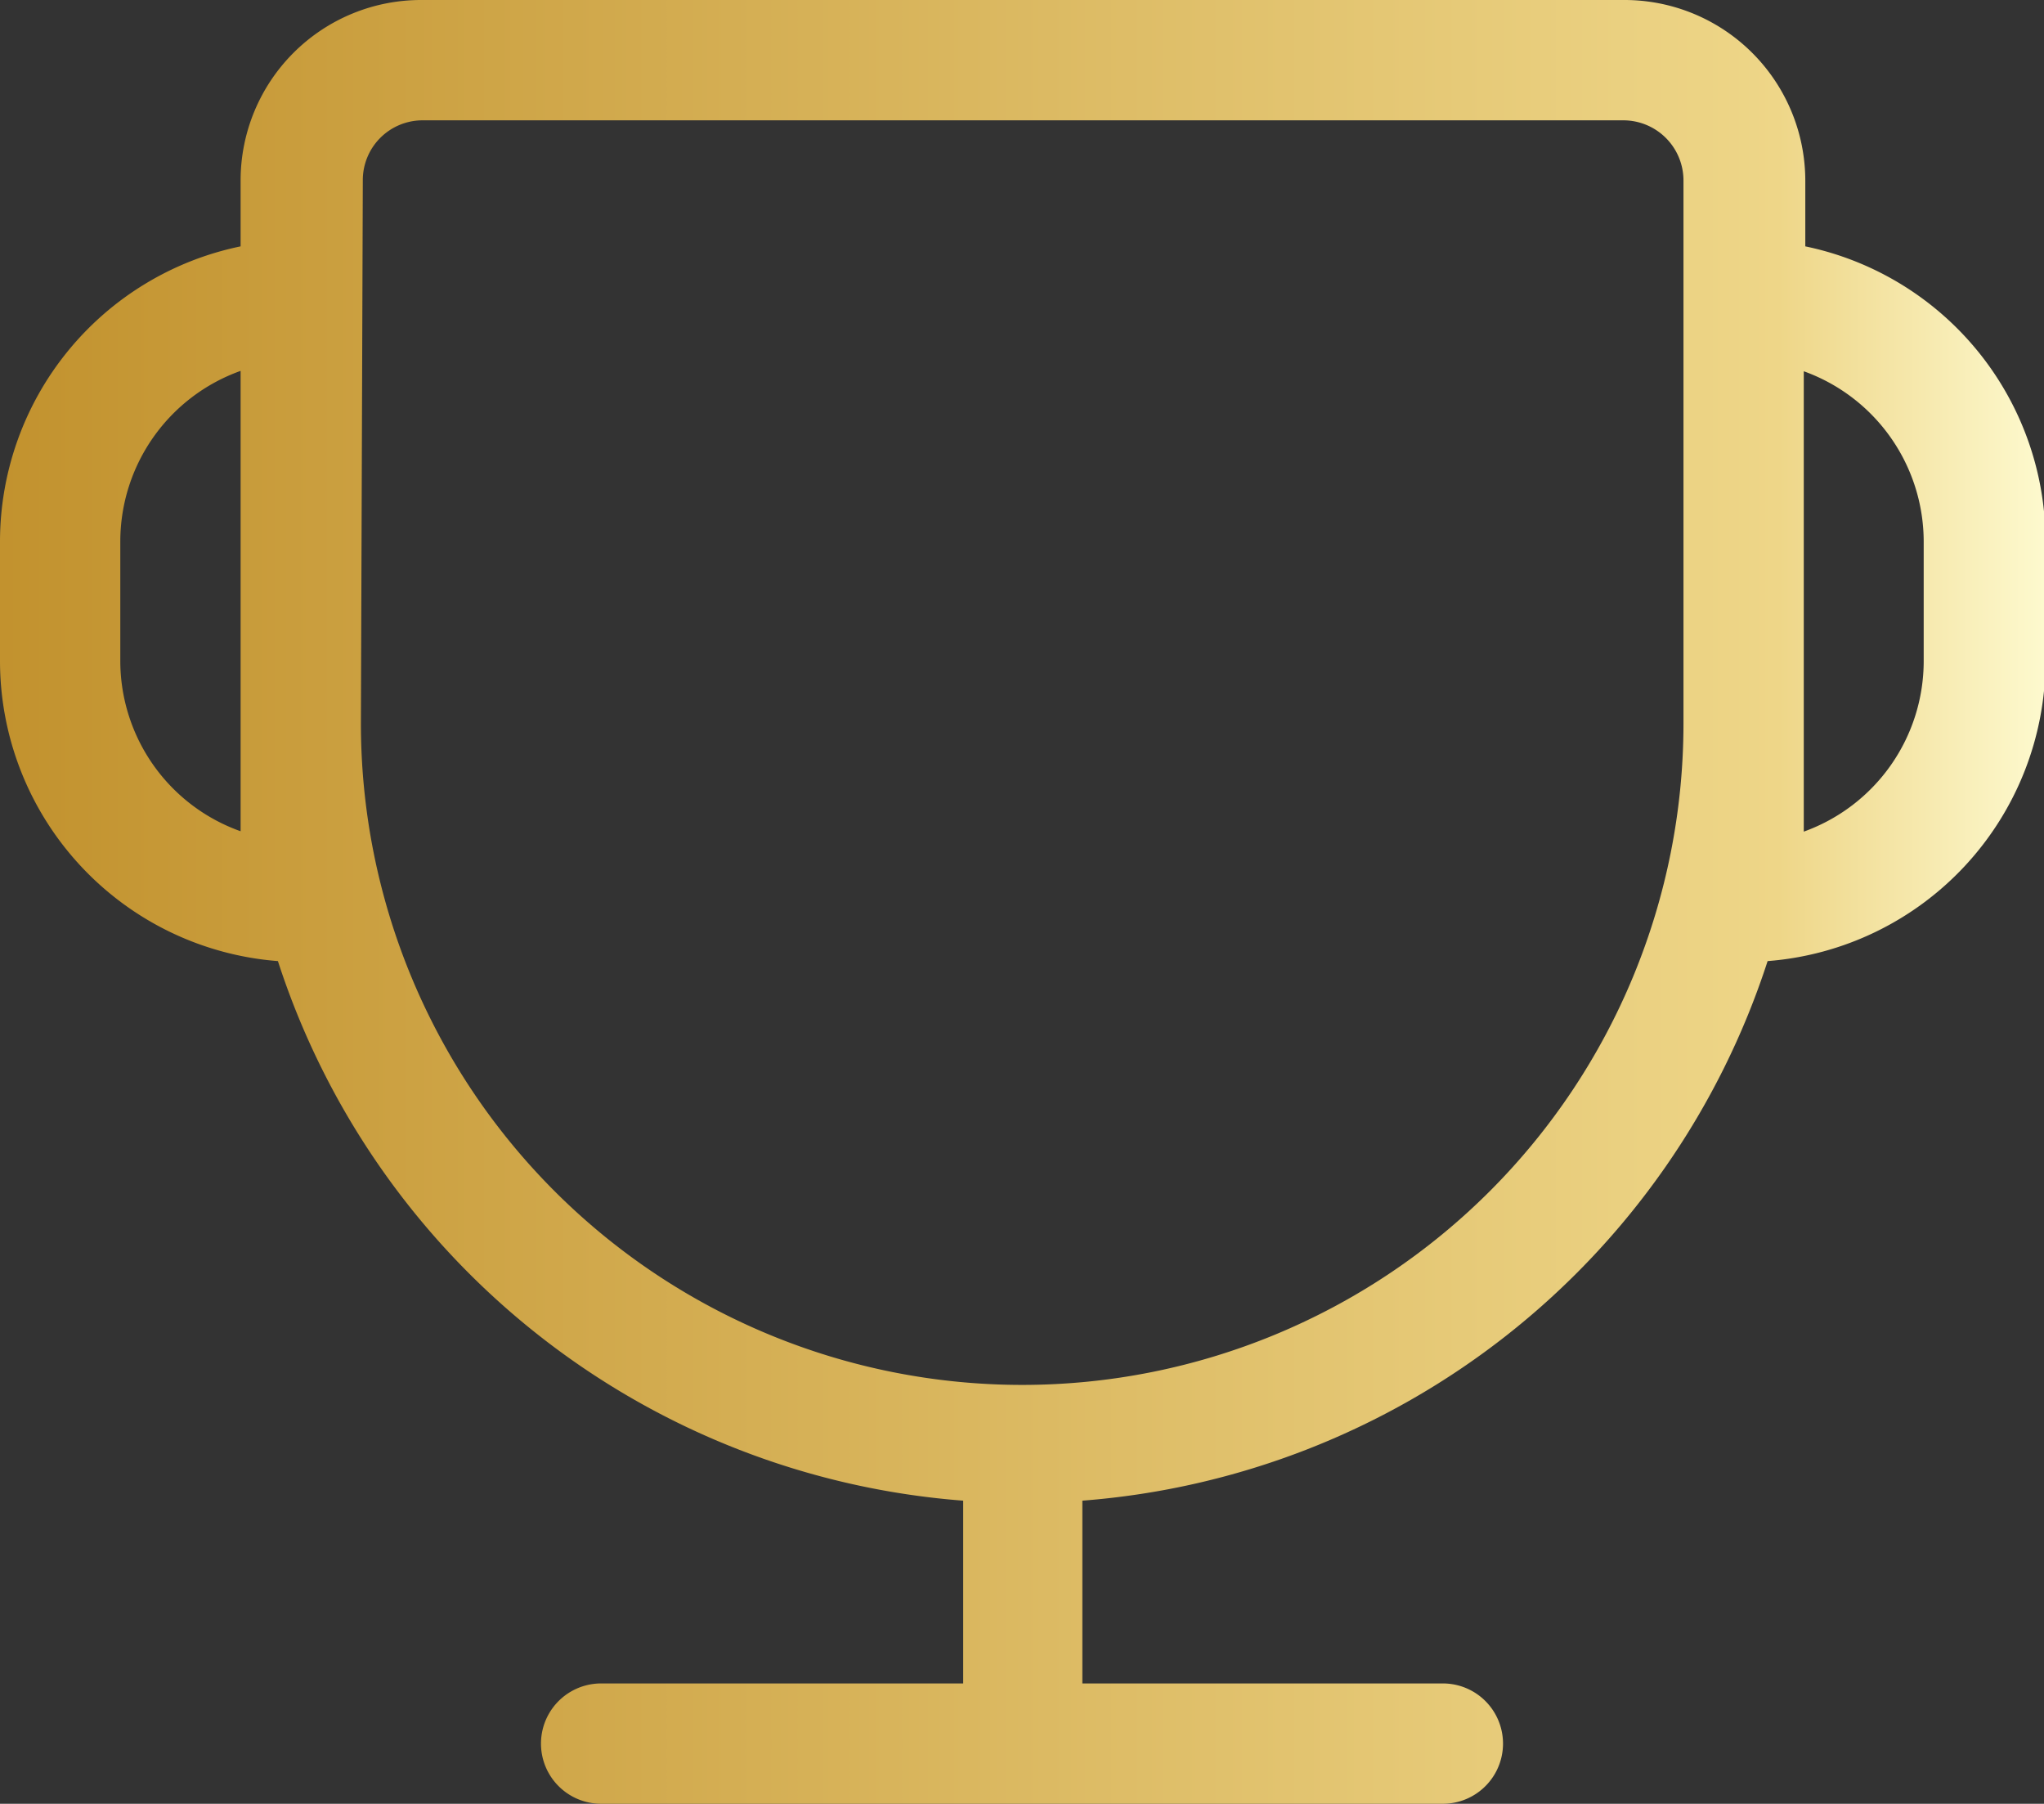 <svg xmlns="http://www.w3.org/2000/svg" xmlns:xlink="http://www.w3.org/1999/xlink" viewBox="0 0 53.69 47.37"><rect x="0" y="0" width="53.69" height="47.37" fill="#333333" stroke="none"/><defs><style>.cls-1{fill:url(#linear-gradient);}</style><linearGradient id="linear-gradient" y1="23.68" x2="53.69" y2="23.68" gradientUnits="userSpaceOnUse"><stop offset="0" stop-color="#c2922e"></stop><stop offset="0.87" stop-color="#eed688"></stop><stop offset="1" stop-color="#fdf9ce"></stop></linearGradient></defs><title>Asset 16_icon</title><g id="Layer_2" data-name="Layer 2"><g id="Layer_1-2" data-name="Layer 1"><path class="cls-1" d="M0,17.37a7.91,7.91,0,0,0,7.3,7.87,20.57,20.57,0,0,0,18,14.17v4.8H15.79a1.58,1.58,0,0,0,0,3.16H37.9a1.58,1.58,0,0,0,0-3.16H28.43v-4.8a20.58,20.58,0,0,0,18-14.17,7.91,7.91,0,0,0,7.3-7.87V14.21a7.92,7.92,0,0,0-6.31-7.74V4.74A4.75,4.75,0,0,0,42.64,0H11.05A4.74,4.74,0,0,0,6.32,4.74V6.47A7.92,7.92,0,0,0,0,14.21Zm50.53-3.16v3.16a4.76,4.76,0,0,1-3.15,4.47V9.75a4.76,4.76,0,0,1,3.15,4.47Zm-41-9.47a1.57,1.57,0,0,1,1.57-1.58H42.64a1.58,1.58,0,0,1,1.58,1.58V19A17.37,17.37,0,0,1,9.48,19ZM3.16,14.21A4.76,4.76,0,0,1,6.32,9.74V21.83a4.75,4.75,0,0,1-3.16-4.47V14.2Z"></path></g></g></svg>